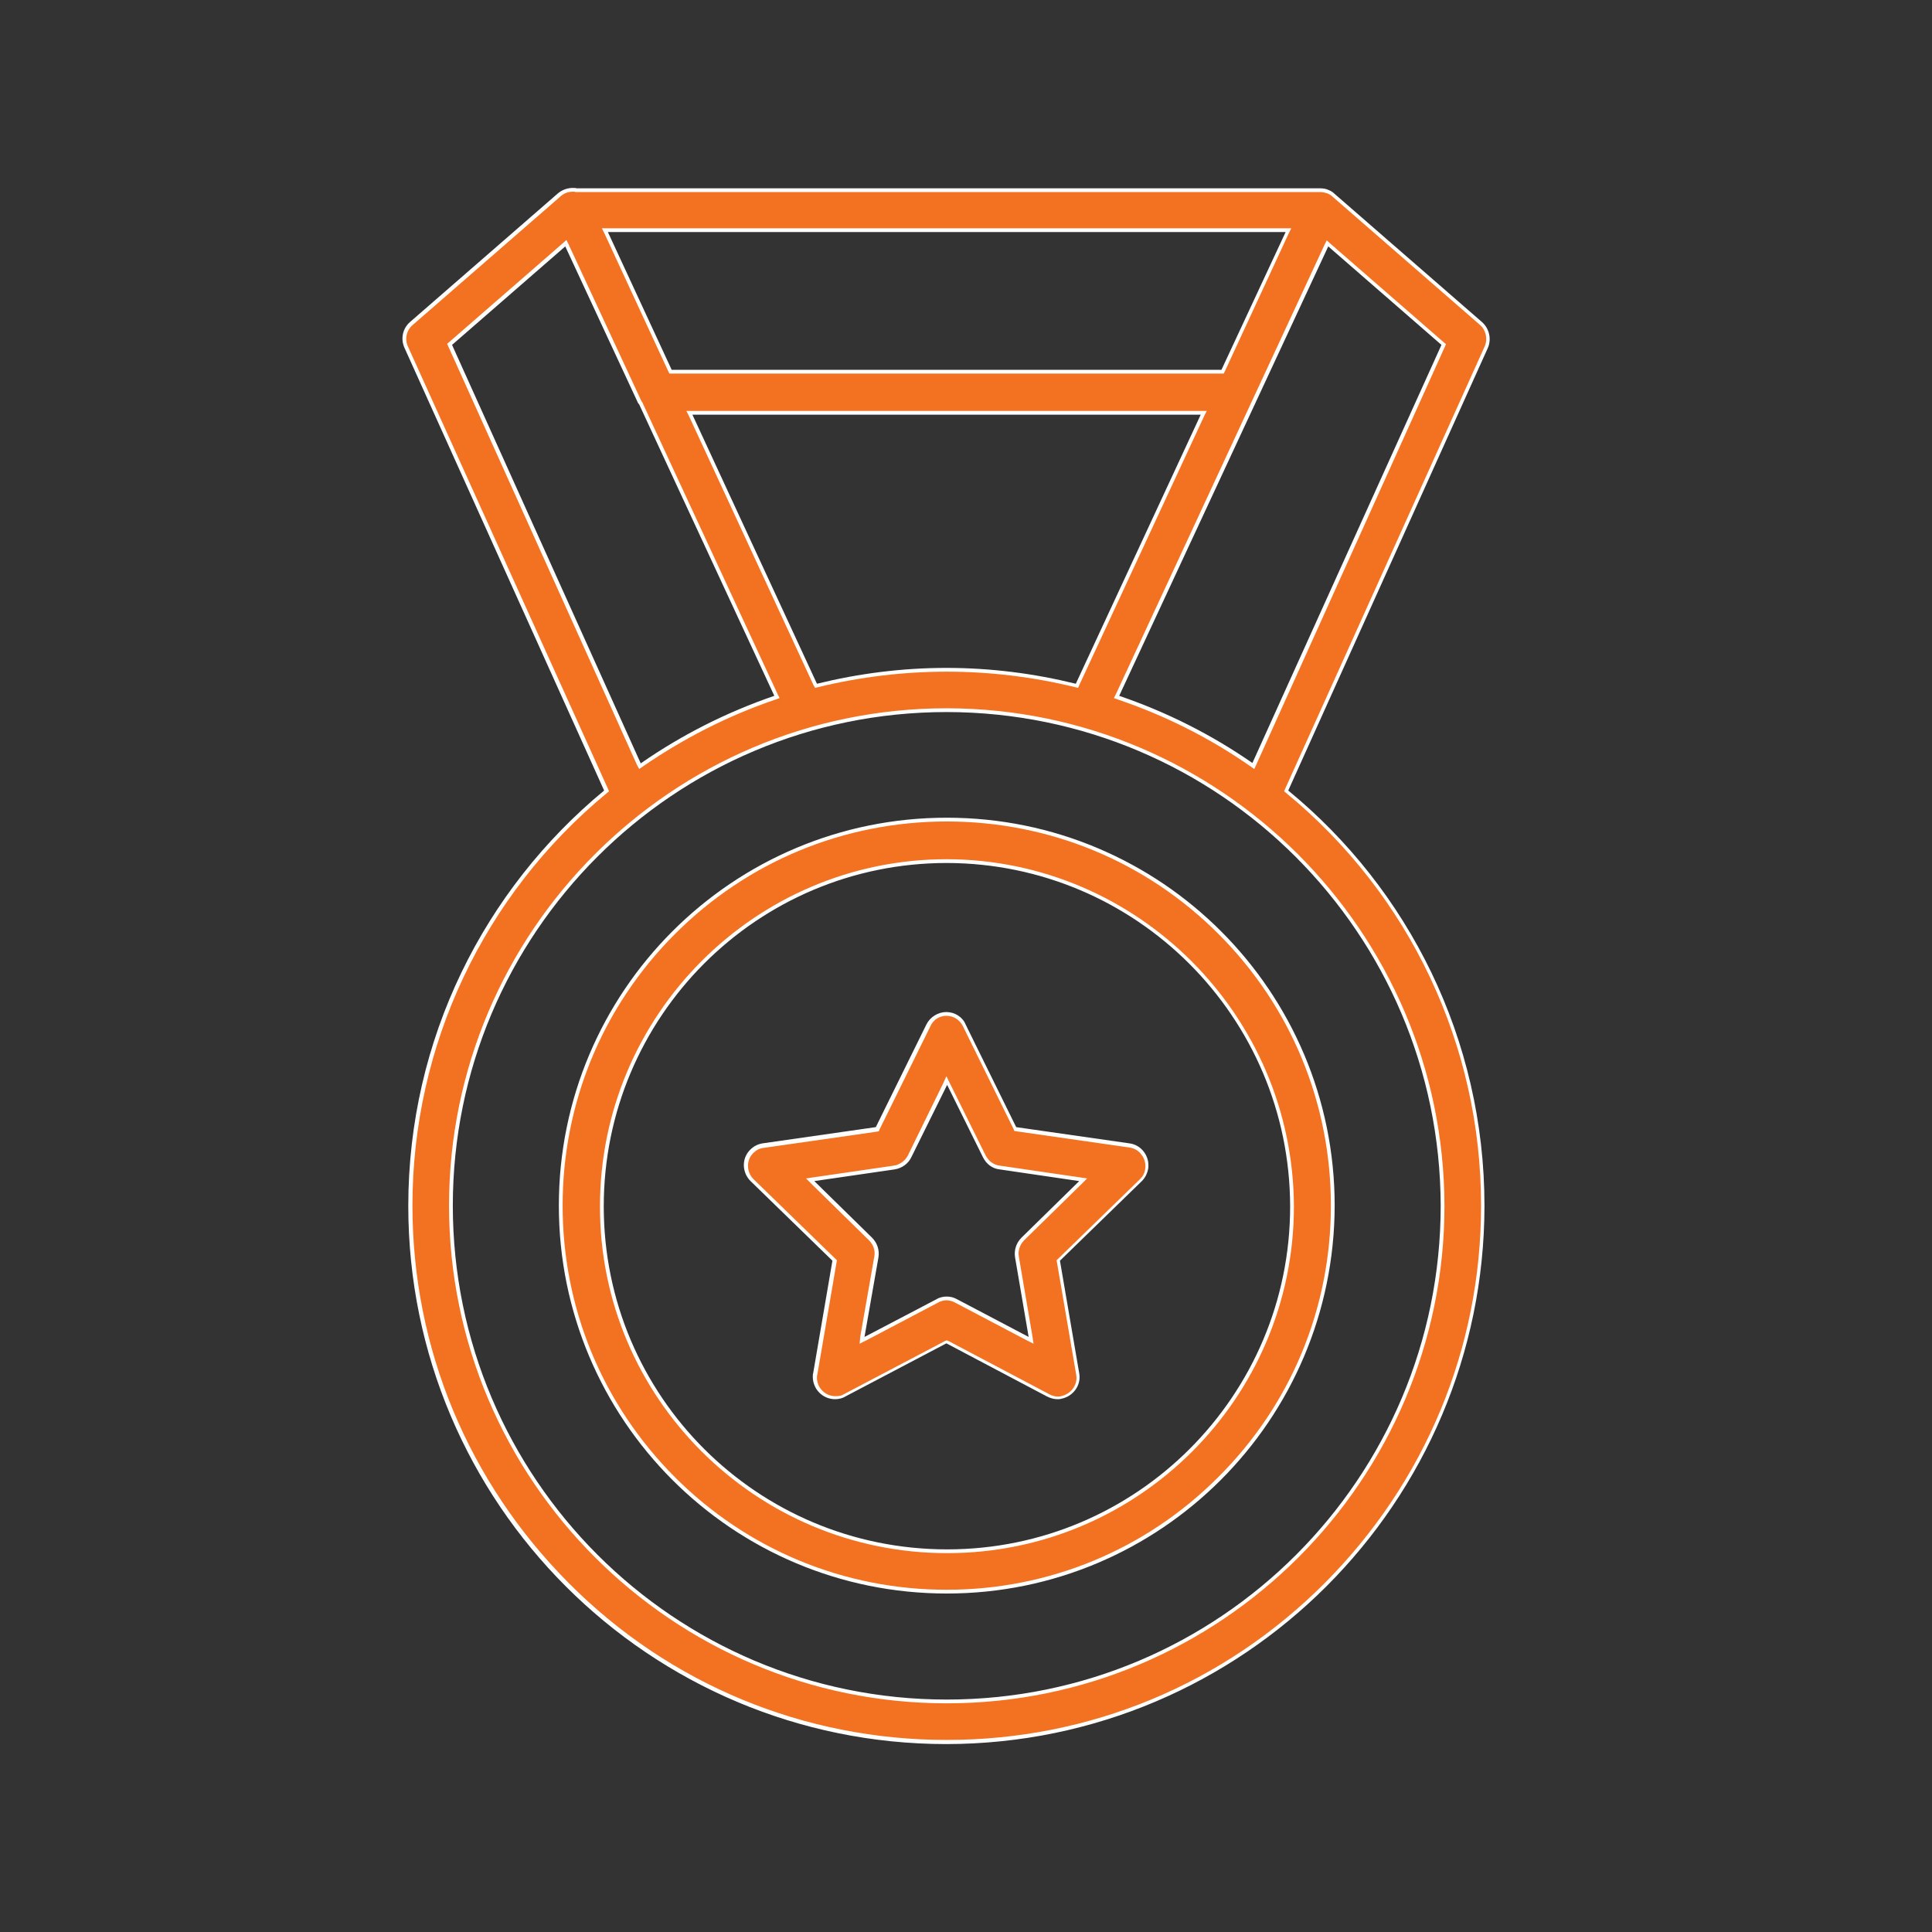 <?xml version="1.0" encoding="utf-8"?>
<!-- Generator: Adobe Illustrator 25.1.0, SVG Export Plug-In . SVG Version: 6.00 Build 0)  -->
<svg version="1.1" id="line_icons" xmlns="http://www.w3.org/2000/svg" xmlns:xlink="http://www.w3.org/1999/xlink" x="0px" y="0px"
	 viewBox="0 0 512 512" style="enable-background:new 0 0 512 512;" xml:space="preserve">
<rect x="0" y="0" width="512" height="512" fill="#333333" stroke="none"/>
<style type="text/css">
	.st0{fill:#F27221;}
	.st1{fill:#FFFFFF;}
</style>
<g>
	<g>
		<path class="st0" d="M250.9,421.8c-56.4,0-102.3-45.9-102.3-102.3s45.9-102.3,102.3-102.3s102.3,45.9,102.3,102.3
			C353.1,375.9,307.2,421.8,250.9,421.8z M250.9,228.1c-50.4,0-91.4,41.1-91.4,91.5S200.6,411,251,411s91.4-41,91.4-91.4
			C342.2,269.2,301.2,228.2,250.9,228.1L250.9,228.1z"/>
		<path class="st1" d="M250.9,217.7c27.2,0,52.8,10.6,72,29.8s29.8,44.8,29.8,72s-10.6,52.8-29.9,72c-19.2,19.2-44.8,29.8-71.9,29.8
			c-27.2,0-52.8-10.6-72-29.8s-29.8-44.8-29.8-72s10.6-52.8,29.8-72S223.7,217.7,250.9,217.7 M251,411.6c50.7,0,91.9-41.2,91.9-91.9
			c-0.2-50.7-41.5-91.9-92-92c-50.7,0-91.9,41.3-91.9,92C158.9,370.3,200.2,411.6,251,411.6 M250.9,216.7
			c-56.8,0-102.8,46-102.8,102.8s46,102.8,102.8,102.8c56.7,0,102.7-46,102.8-102.8C353.7,262.7,307.7,216.7,250.9,216.7
			L250.9,216.7z M251,410.6c-50.3,0-91-40.6-91-90.9s40.7-91,90.9-91c50.2,0.1,90.9,40.8,91,91C341.9,369.9,301.2,410.6,251,410.6
			L251,410.6z"/>
	</g>
	<g>
		<path class="st0" d="M250.9,461.7c-78.4,0-142.1-63.8-142.1-142.1c0-42.6,18.9-82.5,51.7-109.7l0.3-0.2L107.7,92
			c-1-2.1-0.4-4.7,1.4-6.3l39.2-34.1c1-0.8,2.2-1.3,3.6-1.3c0.3,0,0.6,0,0.9,0.1h196.6c0.2,0,0.4,0,0.6,0c0.8,0,1.5,0.2,2.3,0.5
			c0.5,0.2,0.8,0.5,1.2,0.8l39.2,34.1c1.8,1.5,2.3,4.1,1.4,6.2L341,209.7l0.3,0.2C374.1,237,393,277,393,319.6
			C392.9,397.9,329.2,461.7,250.9,461.7L250.9,461.7z M250.9,188.2c-72.4,0-131.4,58.9-131.4,131.3s58.9,131.4,131.4,131.4
			c72.4,0,131.4-58.9,131.4-131.4C382.1,247.2,323.2,188.3,250.9,188.2L250.9,188.2z M119.1,91.3L169.6,203l0.5-0.3
			c10.9-7.5,22.7-13.5,35.2-17.7l0.5-0.2l-36-77.7c-0.2-0.3-0.4-0.6-0.5-0.8l-19.4-41.7L119.1,91.3z M295.9,184.8l0.5,0.2
			c12.5,4.2,24.3,10.2,35.2,17.7l0.5,0.3l50.4-111.7l-30.8-26.7L295.9,184.8z M216.3,181.7l0.4-0.1c11.2-2.8,22.7-4.2,34.2-4.2
			s23,1.4,34.1,4.1l0.4,0.1l33.6-72.3H182.7L216.3,181.7z M177.7,98.5H324L341.4,61H160.3L177.7,98.5z"/>
		<path class="st1" d="M151.8,50.8c0.3,0,0.5,0,0.8,0.1h0.1h0.1h196.6l0,0l0,0c0.2,0,0.3,0,0.5,0c0.7,0,1.4,0.2,2,0.4
			c0.4,0.2,0.8,0.4,1.1,0.7l0,0l0,0l39.2,34.1c1.6,1.4,2.1,3.7,1.3,5.6L340.6,209l-0.3,0.7l0.6,0.5c32.8,27,51.6,66.9,51.6,109.3
			c0,37.8-14.8,73.3-41.5,100.1c-26.8,26.8-62.3,41.5-100.1,41.5s-73.4-14.7-100.1-41.5s-41.5-62.3-41.5-100.1
			c0-42.4,18.8-82.3,51.5-109.3l0.6-0.5l-0.3-0.7l-53-117.2c-0.9-1.9-0.4-4.3,1.3-5.7L148.6,52C149.5,51.2,150.6,50.8,151.8,50.8
			L151.8,50.8 M177.4,99h0.6h145.7h0.6l0.3-0.6l16.9-36.5l0.7-1.4h-1.6H161.1h-1.6l0.7,1.4l16.9,36.5L177.4,99 M169.4,203.8l1-0.7
			c10.9-7.5,22.7-13.5,35.1-17.7l1.1-0.4l-0.5-1l-35.8-77.2v-0.1l-0.1-0.1c-0.2-0.2-0.3-0.5-0.4-0.7l-19.1-41.1l-0.6-1.2l-1,0.9
			l-30,26.1l-0.6,0.5l0.3,0.7l50,110.9L169.4,203.8 M332.4,203.8l0.5-1.1l50-110.8l0.3-0.7l-0.6-0.5l-30-26.1l-1-0.9l-0.6,1.2
			L295.7,184l-0.5,1l1.1,0.4c12.4,4.2,24.2,10.1,35.1,17.7L332.4,203.8 M216,182.3l0.8-0.2c11.1-2.7,22.6-4.1,34.1-4.1
			c11.5,0,22.9,1.4,34,4.1l0.8,0.2l0.3-0.7l33.1-71.3l0.7-1.4h-1.6H183.5h-1.6l0.7,1.4l33,71.3L216,182.3 M250.9,451.4
			c72.7,0,131.9-59.2,131.9-131.9c-0.2-72.6-59.3-131.7-131.9-131.8c-72.7,0-131.9,59.1-131.9,131.8S178.2,451.4,250.9,451.4
			 M151.8,49.8c-1.4,0-2.8,0.5-3.9,1.4l-39.2,34.1c-2,1.7-2.6,4.5-1.5,6.9l52.9,117.3c-31.7,26.2-51.9,65.8-51.9,110.1
			c0,78.8,63.9,142.6,142.6,142.6c78.7-0.1,142.5-64,142.6-142.6c0-44.3-20.2-84-52-110.1l52.9-117.3c1-2.3,0.4-5.1-1.5-6.8
			l-39.2-34.1c-0.4-0.4-0.9-0.7-1.4-0.9c-0.8-0.4-1.6-0.5-2.5-0.5c-0.2,0-0.4,0-0.6,0H152.8C152.5,49.8,152.1,49.8,151.8,49.8
			L151.8,49.8z M178,98l-16.9-36.5h179.6l-17,36.5H178L178,98z M169.8,202.3l-50-110.9l30-26.1l19.1,41.1c0.1,0.3,0.3,0.6,0.5,0.8
			l35.8,77.2C192.4,188.8,180.6,194.8,169.8,202.3L169.8,202.3z M331.9,202.2c-10.8-7.5-22.7-13.5-35.3-17.8L352,65.3l30,26.1
			L331.9,202.2L331.9,202.2z M318.2,109.9l-33.1,71.3c-11-2.7-22.4-4.2-34.3-4.2c-11.8,0-23.3,1.5-34.3,4.2l-33-71.3L318.2,109.9
			L318.2,109.9z M250.9,450.4c-72.3,0-130.9-58.7-130.9-130.9s58.6-130.8,130.9-130.8c72.2,0.1,130.7,58.6,130.9,130.8
			C381.8,391.8,323.2,450.4,250.9,450.4L250.9,450.4z"/>
	</g>
	<g>
		<path class="st0" d="M280.4,370.4c-0.9,0-1.7-0.2-2.5-0.6l-27-14.2l-27.1,14.2c-0.7,0.4-1.5,0.6-2.5,0.6c-3,0-5.4-2.4-5.4-5.4
			c0-0.3,0-0.6,0.1-0.9l5.2-30.1l-21.9-21.3c-1-1-1.6-2.4-1.6-3.8s0.5-2.8,1.5-3.8c0.9-0.9,1.9-1.4,3-1.6l30.2-4.4l13.5-27.4
			c0.9-1.9,2.8-3,4.8-3c2.1,0,4,1.2,4.8,3l13.5,27.4l30.2,4.4c1.4,0.2,2.6,0.9,3.5,2c0.9,1.2,1.3,2.6,1.1,4
			c-0.2,1.2-0.7,2.3-1.6,3.1L280.5,334l5.2,30.1c0.5,2.9-1.4,5.7-4.4,6.2C281,370.4,280.7,370.4,280.4,370.4z M241,306.4
			c-0.8,1.6-2.4,2.7-4,3l-22.3,3.2l16.1,15.7c1.3,1.3,1.9,3.1,1.6,4.7l-3.8,22.1l19.9-10.4c0.8-0.4,1.6-0.6,2.5-0.6s1.7,0.2,2.5,0.6
			l19.9,10.4l-3.7-22.1c-0.3-1.7,0.3-3.5,1.6-4.8l16-15.7l-22.2-3.2c-1.8-0.2-3.3-1.3-4-3l-9.9-20.2L241,306.4z"/>
		<path class="st1" d="M250.8,269.2c1.9,0,3.6,1.1,4.4,2.8l13.4,27.2l0.2,0.5l0.5,0.1l30,4.3c1.3,0.2,2.4,0.8,3.2,1.9
			c0.8,1,1.2,2.4,1,3.7c-0.1,1.1-0.6,2-1.4,2.8l-21.7,21.1L280,334l0.1,0.5l5.1,29.8c0.5,2.6-1.3,5.1-4,5.7
			c-0.3,0.1-0.5,0.1-0.8,0.1c-0.8,0-1.6-0.2-2.3-0.6l-26.7-14.1l-0.5-0.2l-0.5,0.2l-26.8,14.1l0,0l0,0c-0.6,0.4-1.3,0.5-2.2,0.5
			c-2.7,0-4.9-2.2-4.9-4.9c0-0.3,0-0.6,0.1-0.8l0,0l0,0l5.1-29.8l0.1-0.5l-0.4-0.4l-21.7-21.1c-1.9-1.9-2-5-0.1-6.9
			c0.8-0.8,1.7-1.3,2.8-1.4l30-4.3l0.5-0.1l0.2-0.5l13.4-27.2C247.3,270.2,249,269.2,250.8,269.2 M227.8,356.1l1.8-0.9l19-10
			c0.7-0.4,1.5-0.6,2.2-0.6c0.8,0,1.6,0.2,2.3,0.6l19,10l1.8,0.9l-0.3-2L270,333c-0.3-1.5,0.3-3.2,1.4-4.3l15.3-15l1.4-1.4l-2-0.3
			l-21.2-3.1c-1.6-0.2-2.9-1.2-3.7-2.7l-9.5-19.2l-0.9-1.8L250,287l-9.4,19.2c-0.7,1.4-2.2,2.5-3.7,2.7l-21.3,3.1l-2,0.3l1.4,1.4
			l15.3,15c1.2,1.2,1.7,2.8,1.4,4.3l-3.7,21.1L227.8,356.1 M250.8,268.2c-2.2,0-4.3,1.3-5.3,3.3l-13.4,27.2l-30,4.3
			c-1.3,0.2-2.4,0.8-3.3,1.7c-2.3,2.3-2.2,6,0.1,8.3l21.7,21.1l-5.1,29.8c-0.1,0.3-0.1,0.7-0.1,1c0,3.2,2.6,5.9,5.9,5.9
			c0.9,0,1.9-0.2,2.7-0.7l26.8-14.1l26.7,14.1c0.8,0.4,1.8,0.7,2.7,0.7c0.3,0,0.7,0,1-0.1c3.2-0.6,5.4-3.6,4.8-6.8l-5.1-29.8
			l21.7-21.1c0.9-0.9,1.5-2.1,1.7-3.4c0.4-3.2-1.8-6.2-5-6.6l-30-4.3l-13.4-27.2C255.1,269.5,253,268.2,250.8,268.2L250.8,268.2z
			 M229.1,354.3l3.7-21.1c0.3-1.9-0.3-3.8-1.7-5.2l-15.3-15l21.3-3.1c1.9-0.3,3.6-1.5,4.4-3.2l9.5-19.2l9.5,19.2
			c0.9,1.8,2.5,3,4.4,3.2L286,313l-15.3,15c-1.4,1.4-2,3.3-1.7,5.2l3.6,21.1l-19-10c-0.9-0.5-1.8-0.7-2.7-0.7s-1.9,0.2-2.7,0.7
			L229.1,354.3L229.1,354.3z"/>
	</g>
</g>
</svg>

